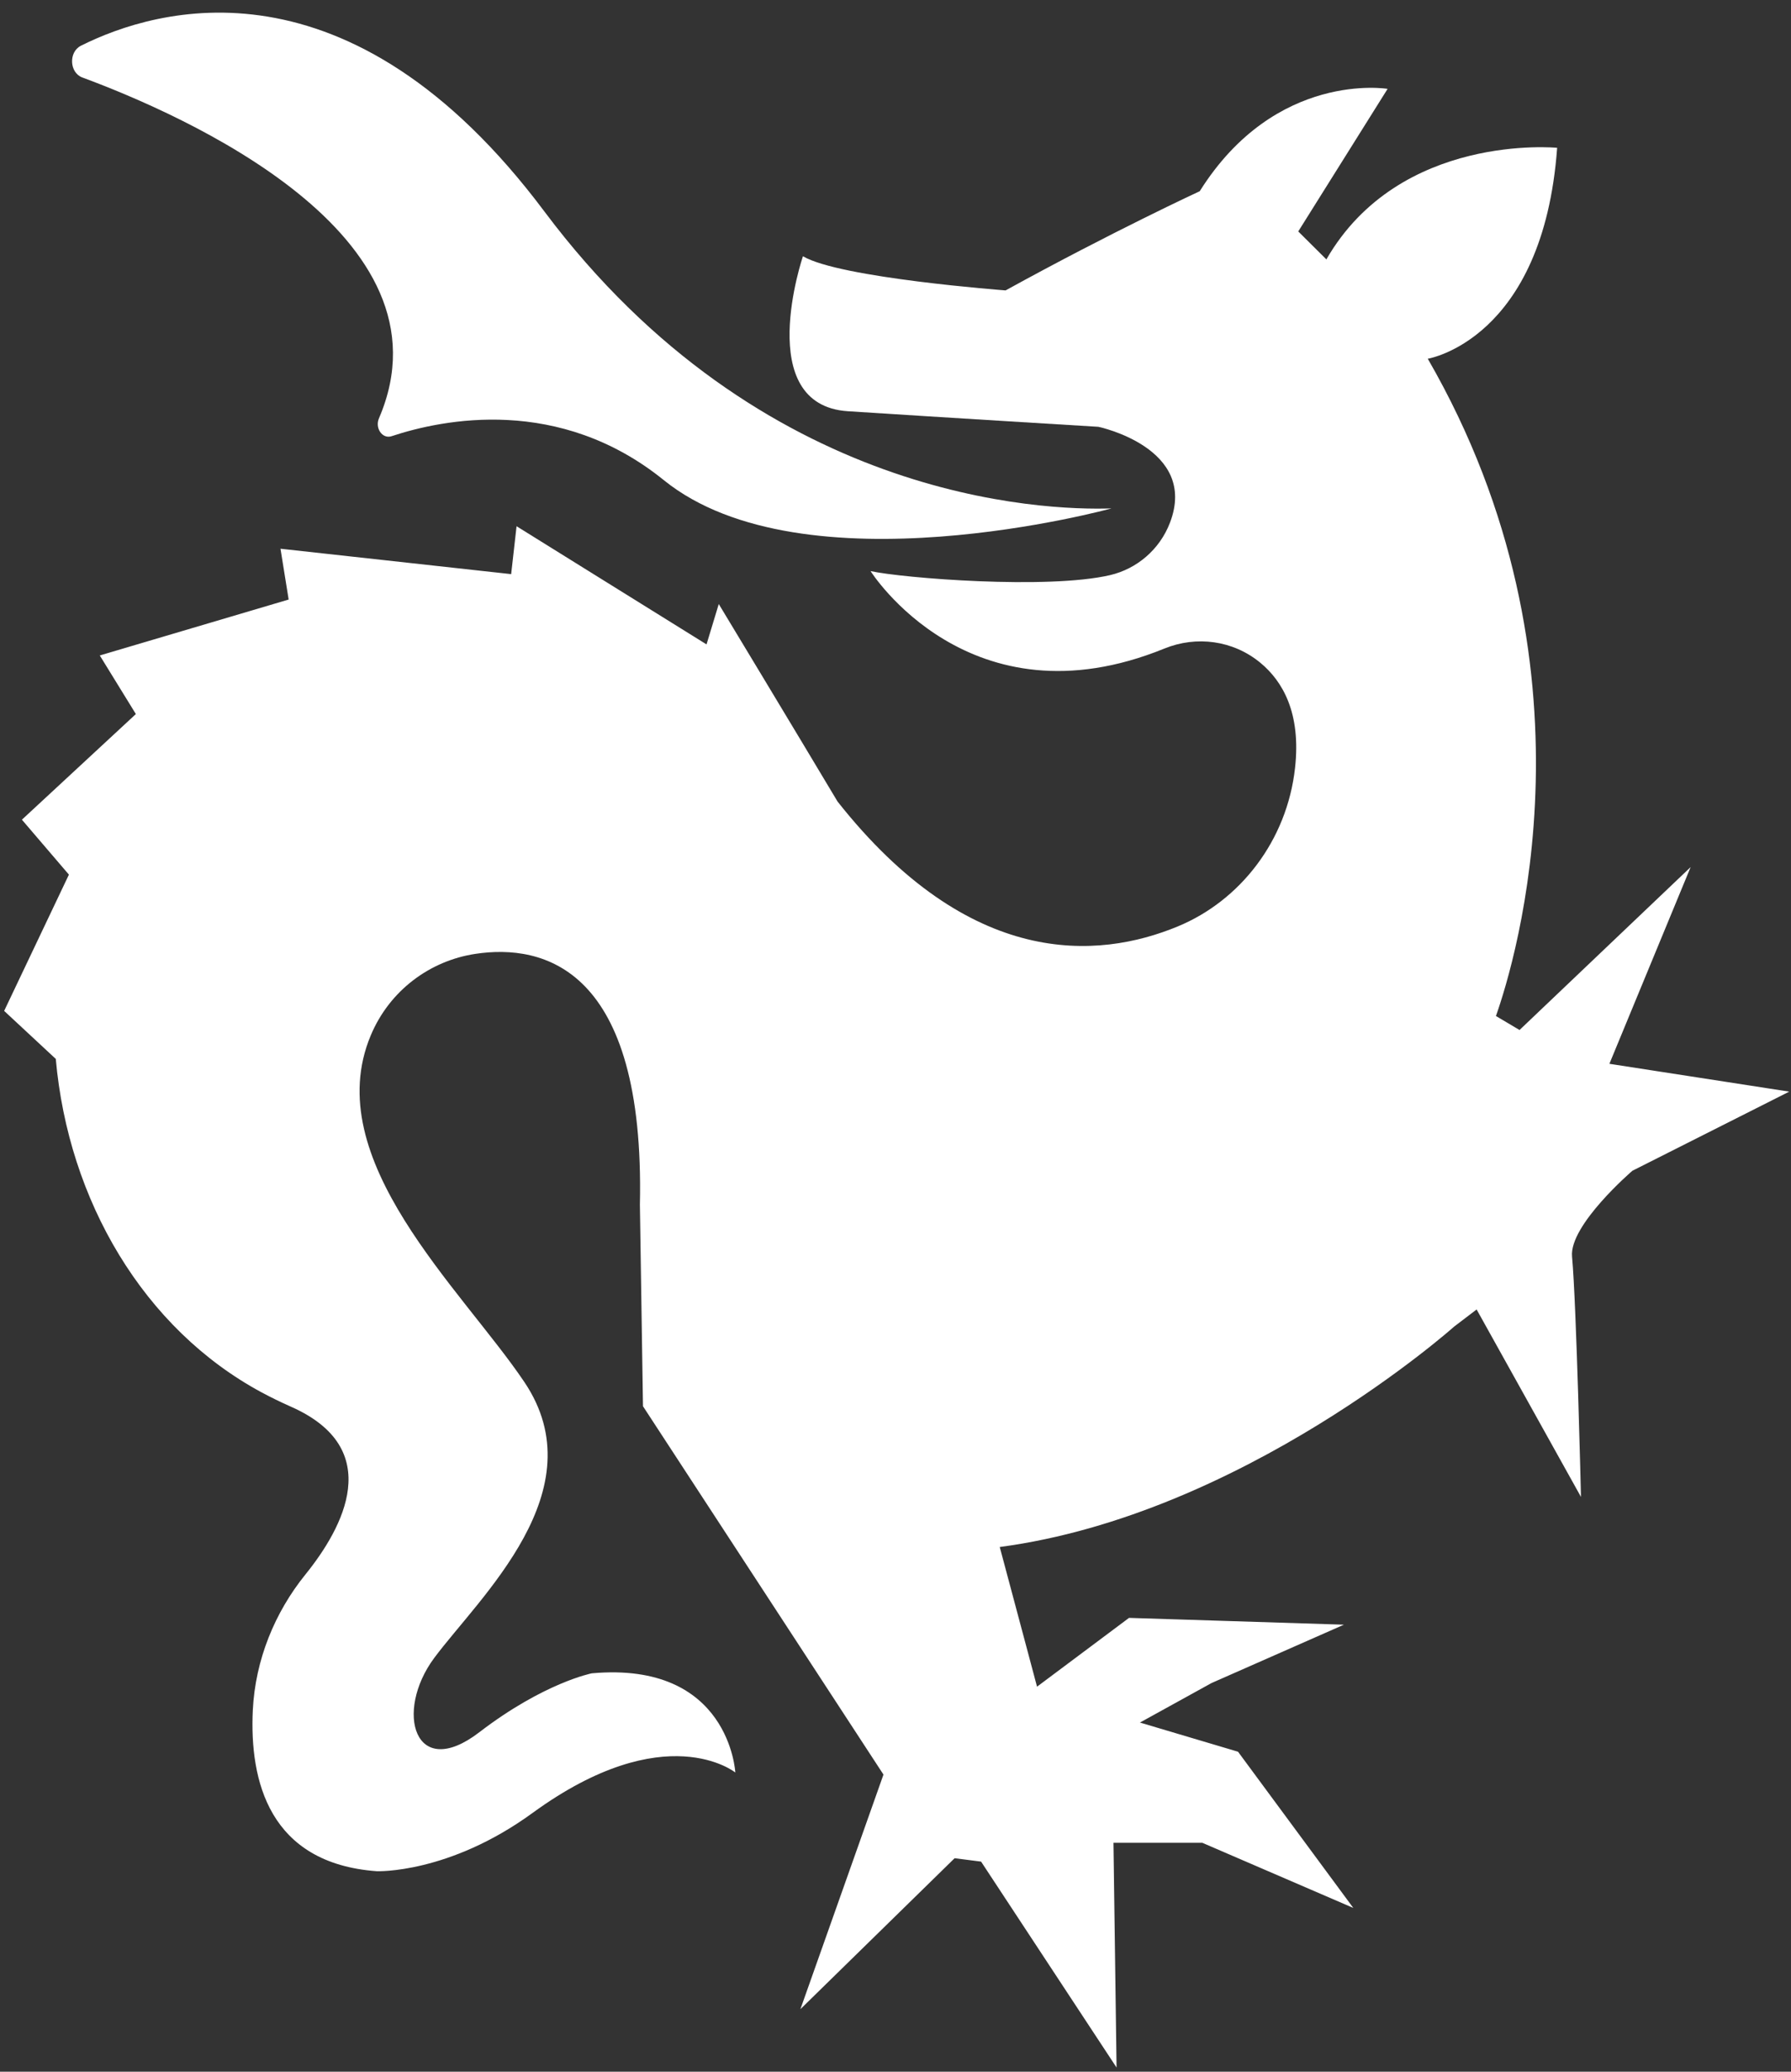 <?xml version="1.0" encoding="UTF-8"?> <svg xmlns="http://www.w3.org/2000/svg" width="128" height="148" viewBox="0 0 128 148" fill="none"><rect x="0" y="0" width="128" height="148" fill="#333333" stroke="none"/><path d="M5.883 5.535C13.016 8.173 32.721 16.782 27.085 29.88C26.778 30.584 27.33 31.379 27.984 31.162C31.688 29.934 39.972 28.263 47.436 34.297C57.422 42.373 79.437 36.32 79.437 36.32C74.566 36.483 54.396 35.769 38.916 15.12C24.965 -3.525 11.172 0.567 5.781 3.268C4.89 3.72 4.961 5.192 5.883 5.535Z" fill="white"></path><path d="M115.025 75.986L120.827 61.944L108.599 73.581L106.912 72.582C108.307 68.639 114.725 47.58 102.04 25.627C102.04 25.627 110.286 24.298 111.287 10.559C111.287 10.559 100.029 9.448 94.794 18.531L92.784 16.534L99.17 6.347C99.17 6.347 91.175 5.019 85.743 13.66C85.743 13.66 79.507 16.543 71.868 20.746C71.868 20.746 60.002 19.86 57.385 18.306C57.385 18.306 53.766 28.935 60.601 29.378C67.437 29.821 78.498 30.49 78.498 30.49C78.498 30.49 85.665 31.992 83.615 37.342C82.866 39.295 81.218 40.642 79.342 41.084C74.879 42.127 64.52 41.301 62.218 40.798C62.218 40.798 69.274 52.009 83.221 46.33C85.507 45.401 88.117 45.739 90.064 47.337C91.688 48.674 92.989 50.958 92.555 54.858C91.98 60.059 88.629 64.341 84.174 66.182C78.443 68.553 69.305 69.213 59.86 57.263C56.967 52.417 51.369 43.151 51.369 43.151L50.494 46.034L36.918 37.593L36.532 41.015L20.046 39.2L20.63 42.83L7.132 46.825L9.71 51.011L1.566 58.557L4.925 62.482L0.297 72.217L3.987 75.648C4.885 85.765 10.262 94.927 18.698 99.469C19.36 99.825 20.054 100.163 20.779 100.485C27.599 103.489 24.517 109.152 21.828 112.478C19.644 115.178 18.241 118.574 18.067 122.187C17.831 127.197 19.218 133.111 26.929 133.676C26.929 133.676 32.077 133.876 38.069 129.507C47.569 122.595 52.552 126.624 52.552 126.624C52.552 126.624 52.15 118.652 42.295 119.538C42.295 119.538 38.873 120.207 34.253 123.75C29.633 127.293 28.167 122.291 31.037 118.435C34.269 114.093 42.697 106.477 37.47 98.722C33.008 92.096 22.782 82.838 26.495 73.972C27.851 70.732 30.753 68.631 33.962 68.144C38.834 67.406 46.103 69.117 45.732 86.069L45.953 100.459L63.14 126.772L57.203 143.532L68.225 132.747L70.117 132.99L79.799 147.701L79.578 131.644H85.925L96.718 136.299L88.479 125.139L81.47 123.055L86.587 120.233L96.048 116.064L80.69 115.578L74.115 120.493L73.342 117.593L71.45 110.515C88.865 108.205 103.924 94.77 103.924 94.77L105.532 93.546L112.99 106.937C112.99 106.937 112.667 93.19 112.352 89.768C112.139 87.519 116.664 83.637 116.664 83.637L127.875 77.984L115.017 75.995L115.025 75.986Z" fill="white"></path></svg> 